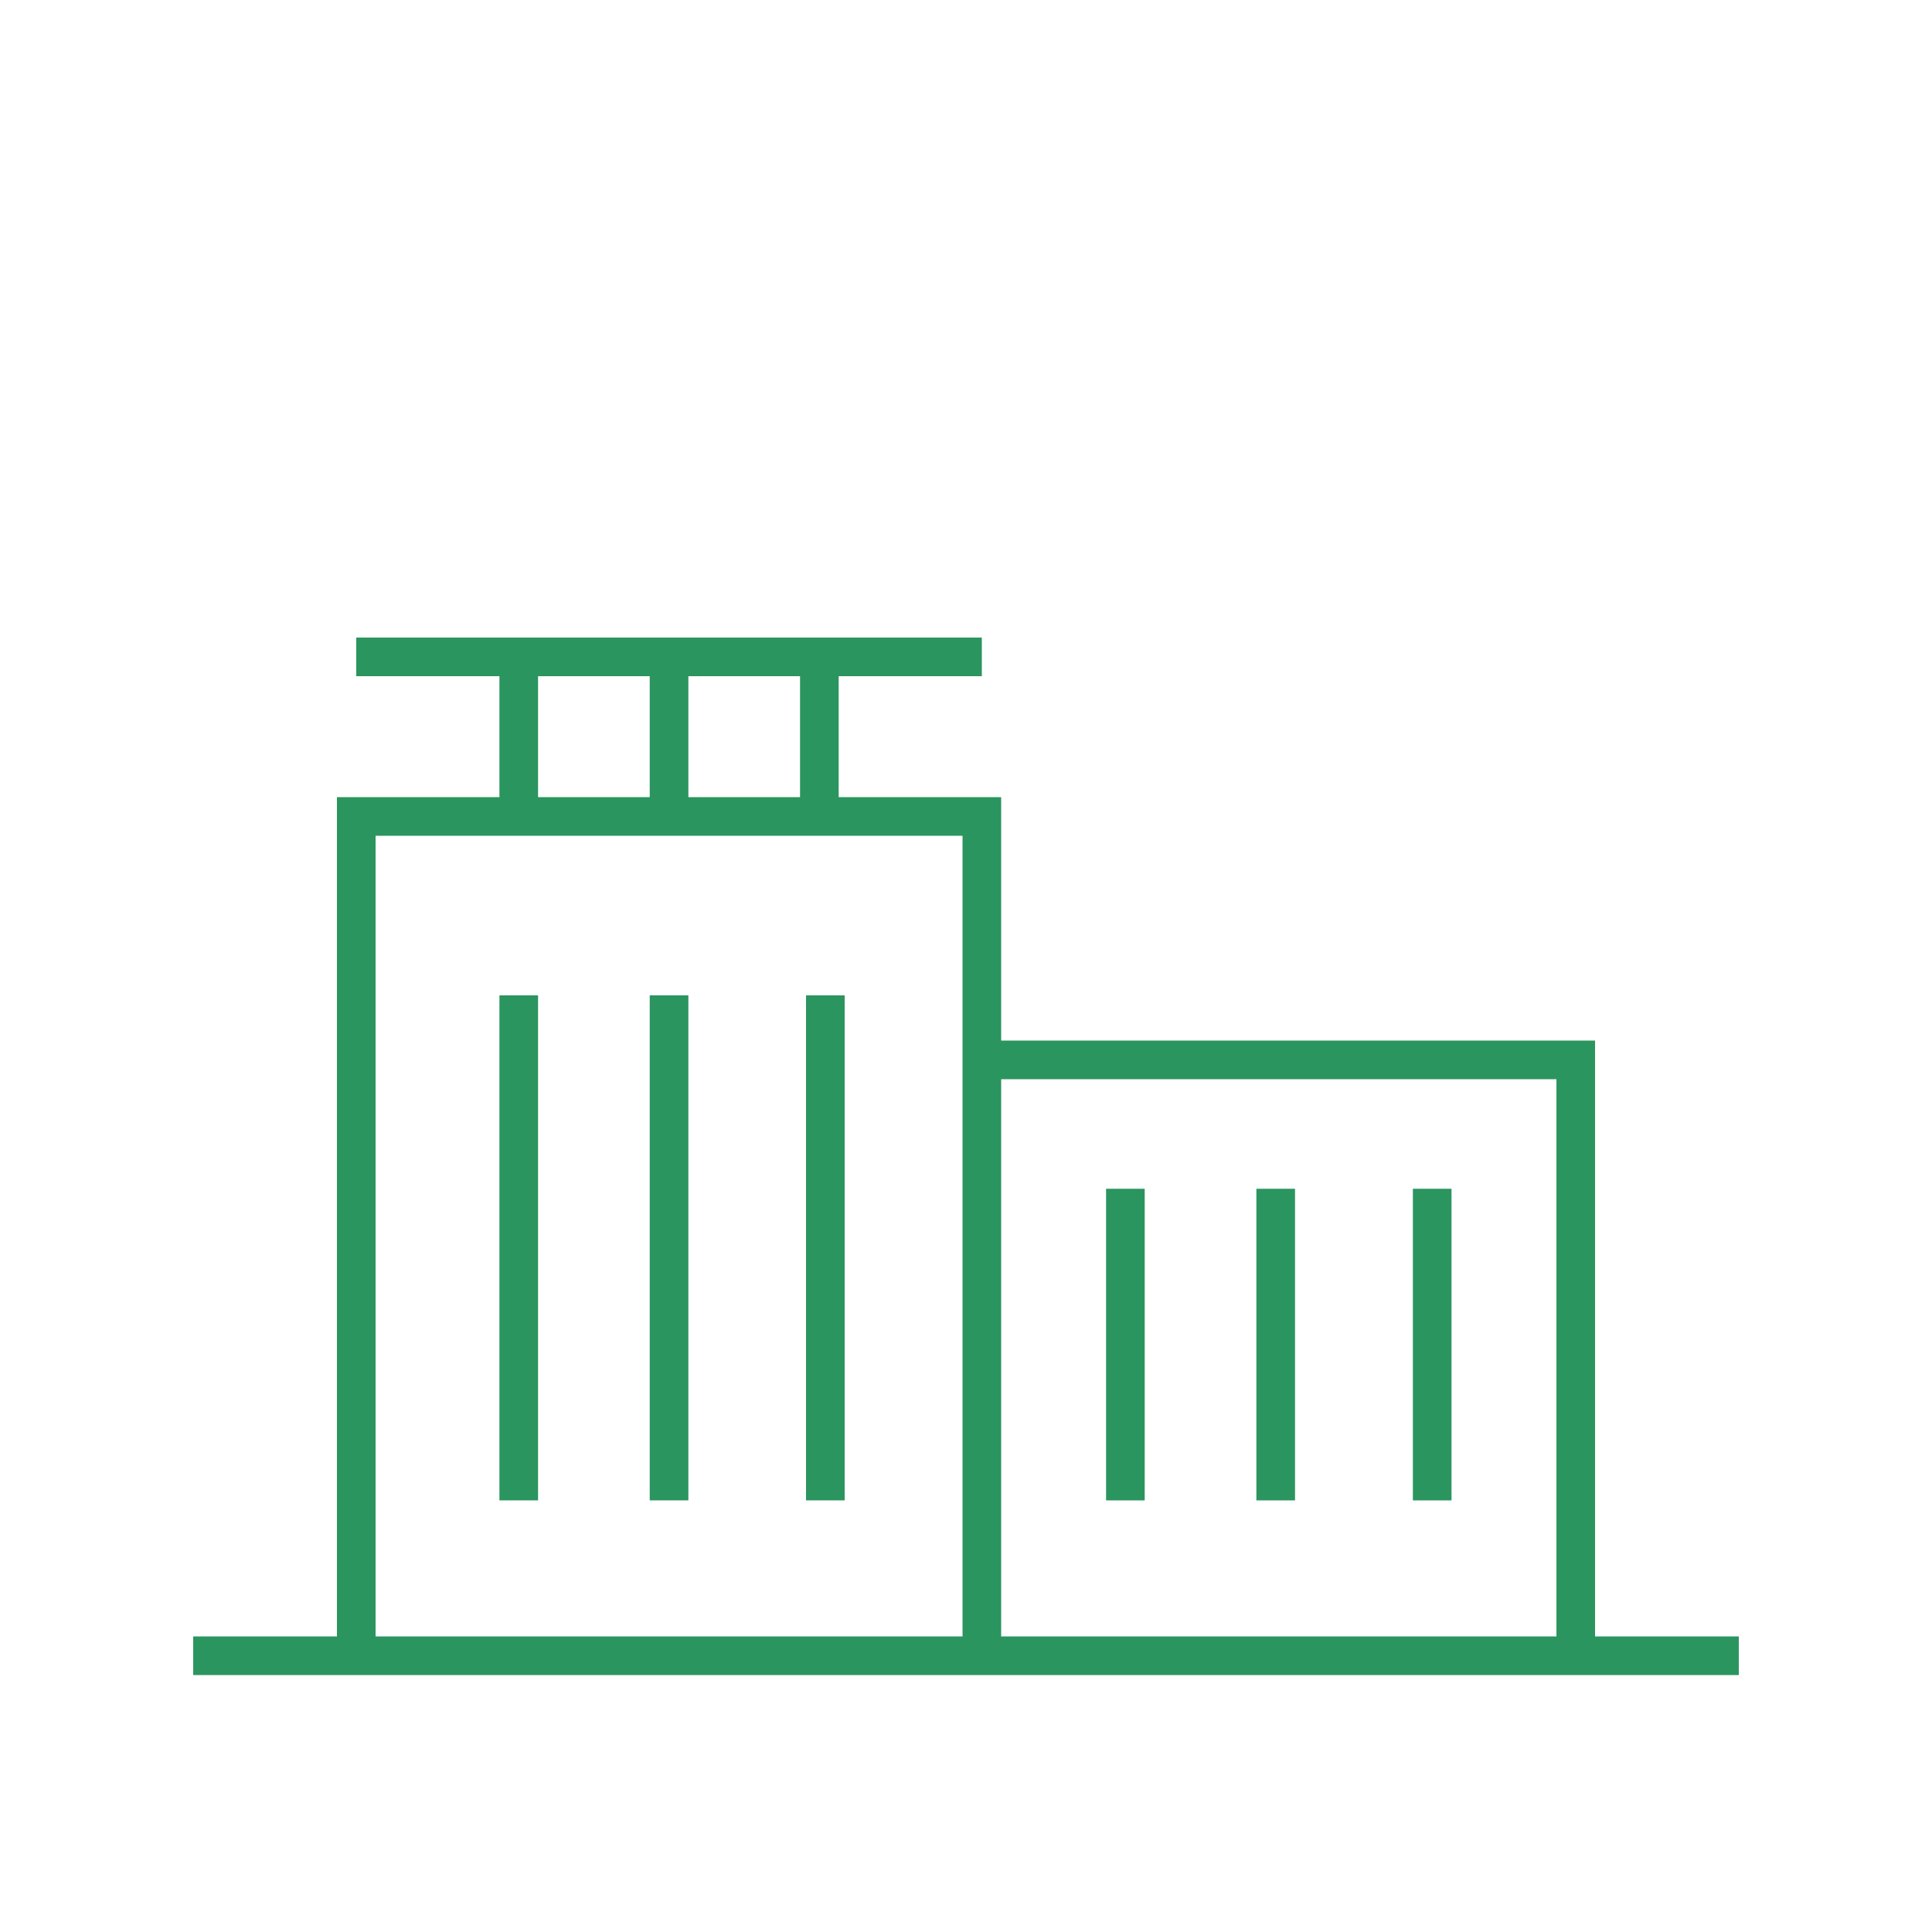 <svg width="100" height="100" viewBox="0 0 100 100" fill="none" xmlns="http://www.w3.org/2000/svg">
<mask id="mask0_4116_11823" style="mask-type:alpha" maskUnits="userSpaceOnUse" x="0" y="0" width="100" height="100">
<rect width="100" height="100" rx="10" transform="matrix(1 0 0 -1 0 100)" fill="#F7F7F7"/>
</mask>
<g mask="url(#mask0_4116_11823)">
<mask id="mask1_4116_11823" style="mask-type:alpha" maskUnits="userSpaceOnUse" x="10" y="20" width="80" height="80">
<rect width="80" height="80" transform="matrix(1 0 0 -1 10 100)" fill="#F7F7F7"/>
</mask>
<g mask="url(#mask1_4116_11823)">
</g>
<g clip-path="url(#clip0_4116_11823)">
<path d="M10 85.7H90" stroke="#2B955F" stroke-width="2" stroke-miterlimit="10"/>
<path d="M18.44 85.7V42.26H50.82V85.7" stroke="#2B955F" stroke-width="2" stroke-miterlimit="10"/>
<path d="M50.82 54.86H81.56V85.7" stroke="#2B955F" stroke-width="2" stroke-miterlimit="10"/>
<path d="M26.85 51.52V77.659" stroke="#2B955F" stroke-width="2" stroke-miterlimit="10"/>
<path d="M34.63 51.52V77.659" stroke="#2B955F" stroke-width="2" stroke-miterlimit="10"/>
<path d="M42.72 51.52V77.659" stroke="#2B955F" stroke-width="2" stroke-miterlimit="10"/>
<path d="M58.25 61.53V77.66" stroke="#2B955F" stroke-width="2" stroke-miterlimit="10"/>
<path d="M66.03 61.53V77.66" stroke="#2B955F" stroke-width="2" stroke-miterlimit="10"/>
<path d="M74.13 61.53V77.66" stroke="#2B955F" stroke-width="2" stroke-miterlimit="10"/>
<path d="M18.44 34H50.82" stroke="#2B955F" stroke-width="2" stroke-miterlimit="10"/>
<path d="M26.85 34V42.26" stroke="#2B955F" stroke-width="2" stroke-miterlimit="10"/>
<path d="M34.63 34V42.26" stroke="#2B955F" stroke-width="2" stroke-miterlimit="10"/>
<path d="M42.41 34V42.26" stroke="#2B955F" stroke-width="2" stroke-miterlimit="10"/>
</g>
</g>
<defs>
<clipPath id="clip0_4116_11823">
<rect width="80" height="53.7" fill="white" transform="translate(10 33)"/>
</clipPath>
</defs>
</svg>
